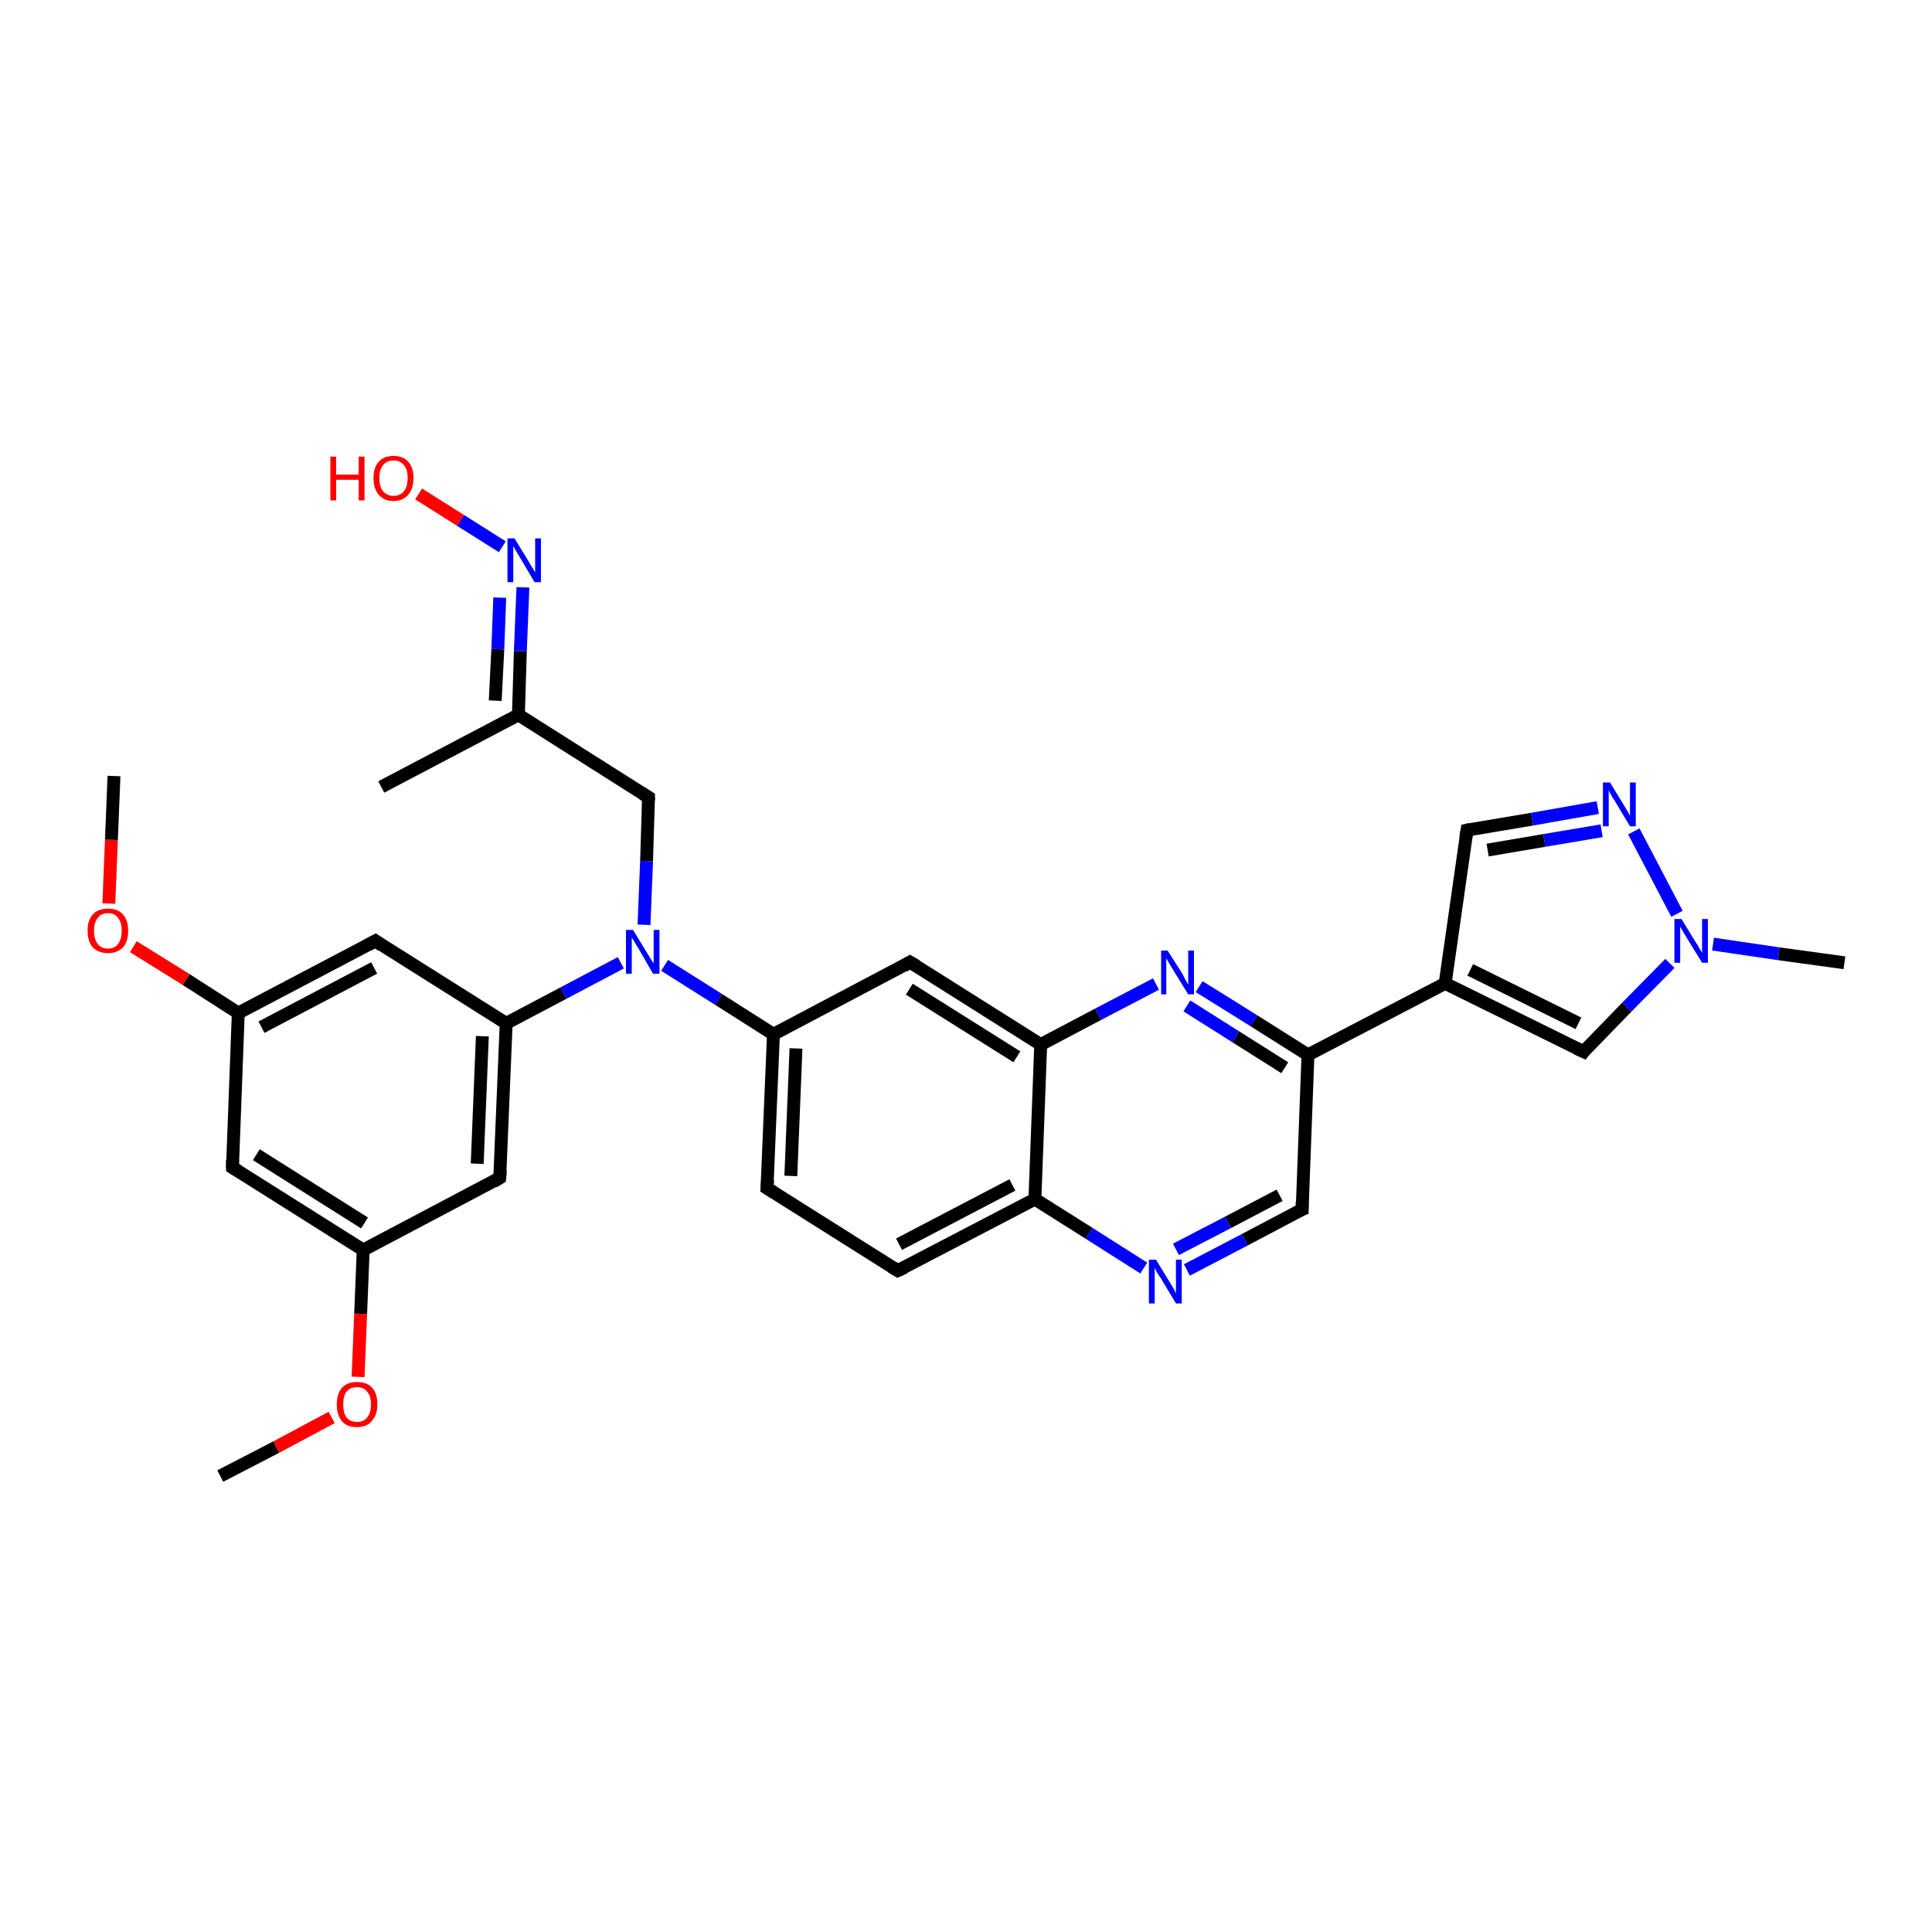 <?xml version='1.0' encoding='iso-8859-1'?>
<svg version='1.1' baseProfile='full'
              xmlns='http://www.w3.org/2000/svg'
                      xmlns:rdkit='http://www.rdkit.org/xml'
                      xmlns:xlink='http://www.w3.org/1999/xlink'
                  xml:space='preserve'
width='300px' height='300px' viewBox='0 0 300 300'>
<!-- END OF HEADER -->
<rect style='opacity:1.0;fill:#FFFFFF;stroke:none' width='300.0' height='300.0' x='0.0' y='0.0'> </rect>
<path class='bond-0 atom-0 atom-1' d='M 34.2,229.2 L 42.9,224.7' style='fill:none;fill-rule:evenodd;stroke:#000000;stroke-width:2.0px;stroke-linecap:butt;stroke-linejoin:miter;stroke-opacity:1' />
<path class='bond-0 atom-0 atom-1' d='M 42.9,224.7 L 51.5,220.1' style='fill:none;fill-rule:evenodd;stroke:#FF0000;stroke-width:2.0px;stroke-linecap:butt;stroke-linejoin:miter;stroke-opacity:1' />
<path class='bond-1 atom-1 atom-2' d='M 55.6,213.8 L 56.0,204.0' style='fill:none;fill-rule:evenodd;stroke:#FF0000;stroke-width:2.0px;stroke-linecap:butt;stroke-linejoin:miter;stroke-opacity:1' />
<path class='bond-1 atom-1 atom-2' d='M 56.0,204.0 L 56.4,194.1' style='fill:none;fill-rule:evenodd;stroke:#000000;stroke-width:2.0px;stroke-linecap:butt;stroke-linejoin:miter;stroke-opacity:1' />
<path class='bond-2 atom-2 atom-3' d='M 56.4,194.1 L 36.1,181.3' style='fill:none;fill-rule:evenodd;stroke:#000000;stroke-width:2.0px;stroke-linecap:butt;stroke-linejoin:miter;stroke-opacity:1' />
<path class='bond-2 atom-2 atom-3' d='M 56.6,189.9 L 39.8,179.3' style='fill:none;fill-rule:evenodd;stroke:#000000;stroke-width:2.0px;stroke-linecap:butt;stroke-linejoin:miter;stroke-opacity:1' />
<path class='bond-3 atom-3 atom-4' d='M 36.1,181.3 L 37.0,157.3' style='fill:none;fill-rule:evenodd;stroke:#000000;stroke-width:2.0px;stroke-linecap:butt;stroke-linejoin:miter;stroke-opacity:1' />
<path class='bond-4 atom-4 atom-5' d='M 37.0,157.3 L 28.9,152.1' style='fill:none;fill-rule:evenodd;stroke:#000000;stroke-width:2.0px;stroke-linecap:butt;stroke-linejoin:miter;stroke-opacity:1' />
<path class='bond-4 atom-4 atom-5' d='M 28.9,152.1 L 20.7,147.0' style='fill:none;fill-rule:evenodd;stroke:#FF0000;stroke-width:2.0px;stroke-linecap:butt;stroke-linejoin:miter;stroke-opacity:1' />
<path class='bond-5 atom-5 atom-6' d='M 16.9,140.3 L 17.3,130.4' style='fill:none;fill-rule:evenodd;stroke:#FF0000;stroke-width:2.0px;stroke-linecap:butt;stroke-linejoin:miter;stroke-opacity:1' />
<path class='bond-5 atom-5 atom-6' d='M 17.3,130.4 L 17.7,120.5' style='fill:none;fill-rule:evenodd;stroke:#000000;stroke-width:2.0px;stroke-linecap:butt;stroke-linejoin:miter;stroke-opacity:1' />
<path class='bond-6 atom-4 atom-7' d='M 37.0,157.3 L 58.3,146.1' style='fill:none;fill-rule:evenodd;stroke:#000000;stroke-width:2.0px;stroke-linecap:butt;stroke-linejoin:miter;stroke-opacity:1' />
<path class='bond-6 atom-4 atom-7' d='M 40.6,159.5 L 58.1,150.3' style='fill:none;fill-rule:evenodd;stroke:#000000;stroke-width:2.0px;stroke-linecap:butt;stroke-linejoin:miter;stroke-opacity:1' />
<path class='bond-7 atom-7 atom-8' d='M 58.3,146.1 L 78.6,158.9' style='fill:none;fill-rule:evenodd;stroke:#000000;stroke-width:2.0px;stroke-linecap:butt;stroke-linejoin:miter;stroke-opacity:1' />
<path class='bond-8 atom-8 atom-9' d='M 78.6,158.9 L 87.5,154.2' style='fill:none;fill-rule:evenodd;stroke:#000000;stroke-width:2.0px;stroke-linecap:butt;stroke-linejoin:miter;stroke-opacity:1' />
<path class='bond-8 atom-8 atom-9' d='M 87.5,154.2 L 96.4,149.5' style='fill:none;fill-rule:evenodd;stroke:#0000FF;stroke-width:2.0px;stroke-linecap:butt;stroke-linejoin:miter;stroke-opacity:1' />
<path class='bond-9 atom-9 atom-10' d='M 100.0,143.6 L 100.4,133.7' style='fill:none;fill-rule:evenodd;stroke:#0000FF;stroke-width:2.0px;stroke-linecap:butt;stroke-linejoin:miter;stroke-opacity:1' />
<path class='bond-9 atom-9 atom-10' d='M 100.4,133.7 L 100.7,123.8' style='fill:none;fill-rule:evenodd;stroke:#000000;stroke-width:2.0px;stroke-linecap:butt;stroke-linejoin:miter;stroke-opacity:1' />
<path class='bond-10 atom-10 atom-11' d='M 100.7,123.8 L 80.5,111.0' style='fill:none;fill-rule:evenodd;stroke:#000000;stroke-width:2.0px;stroke-linecap:butt;stroke-linejoin:miter;stroke-opacity:1' />
<path class='bond-11 atom-11 atom-12' d='M 80.5,111.0 L 59.2,122.2' style='fill:none;fill-rule:evenodd;stroke:#000000;stroke-width:2.0px;stroke-linecap:butt;stroke-linejoin:miter;stroke-opacity:1' />
<path class='bond-12 atom-11 atom-13' d='M 80.5,111.0 L 80.8,101.1' style='fill:none;fill-rule:evenodd;stroke:#000000;stroke-width:2.0px;stroke-linecap:butt;stroke-linejoin:miter;stroke-opacity:1' />
<path class='bond-12 atom-11 atom-13' d='M 80.8,101.1 L 81.2,91.2' style='fill:none;fill-rule:evenodd;stroke:#0000FF;stroke-width:2.0px;stroke-linecap:butt;stroke-linejoin:miter;stroke-opacity:1' />
<path class='bond-12 atom-11 atom-13' d='M 76.9,108.8 L 77.3,100.8' style='fill:none;fill-rule:evenodd;stroke:#000000;stroke-width:2.0px;stroke-linecap:butt;stroke-linejoin:miter;stroke-opacity:1' />
<path class='bond-12 atom-11 atom-13' d='M 77.3,100.8 L 77.6,92.8' style='fill:none;fill-rule:evenodd;stroke:#0000FF;stroke-width:2.0px;stroke-linecap:butt;stroke-linejoin:miter;stroke-opacity:1' />
<path class='bond-13 atom-13 atom-14' d='M 78.0,84.9 L 71.5,80.8' style='fill:none;fill-rule:evenodd;stroke:#0000FF;stroke-width:2.0px;stroke-linecap:butt;stroke-linejoin:miter;stroke-opacity:1' />
<path class='bond-13 atom-13 atom-14' d='M 71.5,80.8 L 65.0,76.7' style='fill:none;fill-rule:evenodd;stroke:#FF0000;stroke-width:2.0px;stroke-linecap:butt;stroke-linejoin:miter;stroke-opacity:1' />
<path class='bond-14 atom-9 atom-15' d='M 103.2,149.9 L 111.6,155.2' style='fill:none;fill-rule:evenodd;stroke:#0000FF;stroke-width:2.0px;stroke-linecap:butt;stroke-linejoin:miter;stroke-opacity:1' />
<path class='bond-14 atom-9 atom-15' d='M 111.6,155.2 L 120.1,160.6' style='fill:none;fill-rule:evenodd;stroke:#000000;stroke-width:2.0px;stroke-linecap:butt;stroke-linejoin:miter;stroke-opacity:1' />
<path class='bond-15 atom-15 atom-16' d='M 120.1,160.6 L 119.1,184.5' style='fill:none;fill-rule:evenodd;stroke:#000000;stroke-width:2.0px;stroke-linecap:butt;stroke-linejoin:miter;stroke-opacity:1' />
<path class='bond-15 atom-15 atom-16' d='M 123.6,162.8 L 122.8,182.6' style='fill:none;fill-rule:evenodd;stroke:#000000;stroke-width:2.0px;stroke-linecap:butt;stroke-linejoin:miter;stroke-opacity:1' />
<path class='bond-16 atom-16 atom-17' d='M 119.1,184.5 L 139.4,197.3' style='fill:none;fill-rule:evenodd;stroke:#000000;stroke-width:2.0px;stroke-linecap:butt;stroke-linejoin:miter;stroke-opacity:1' />
<path class='bond-17 atom-17 atom-18' d='M 139.4,197.3 L 160.7,186.2' style='fill:none;fill-rule:evenodd;stroke:#000000;stroke-width:2.0px;stroke-linecap:butt;stroke-linejoin:miter;stroke-opacity:1' />
<path class='bond-17 atom-17 atom-18' d='M 139.6,193.2 L 157.2,184.0' style='fill:none;fill-rule:evenodd;stroke:#000000;stroke-width:2.0px;stroke-linecap:butt;stroke-linejoin:miter;stroke-opacity:1' />
<path class='bond-18 atom-18 atom-19' d='M 160.7,186.2 L 169.1,191.5' style='fill:none;fill-rule:evenodd;stroke:#000000;stroke-width:2.0px;stroke-linecap:butt;stroke-linejoin:miter;stroke-opacity:1' />
<path class='bond-18 atom-18 atom-19' d='M 169.1,191.5 L 177.6,196.9' style='fill:none;fill-rule:evenodd;stroke:#0000FF;stroke-width:2.0px;stroke-linecap:butt;stroke-linejoin:miter;stroke-opacity:1' />
<path class='bond-19 atom-19 atom-20' d='M 184.3,197.2 L 193.3,192.5' style='fill:none;fill-rule:evenodd;stroke:#0000FF;stroke-width:2.0px;stroke-linecap:butt;stroke-linejoin:miter;stroke-opacity:1' />
<path class='bond-19 atom-19 atom-20' d='M 193.3,192.5 L 202.2,187.8' style='fill:none;fill-rule:evenodd;stroke:#000000;stroke-width:2.0px;stroke-linecap:butt;stroke-linejoin:miter;stroke-opacity:1' />
<path class='bond-19 atom-19 atom-20' d='M 182.6,194.0 L 190.7,189.8' style='fill:none;fill-rule:evenodd;stroke:#0000FF;stroke-width:2.0px;stroke-linecap:butt;stroke-linejoin:miter;stroke-opacity:1' />
<path class='bond-19 atom-19 atom-20' d='M 190.7,189.8 L 198.7,185.6' style='fill:none;fill-rule:evenodd;stroke:#000000;stroke-width:2.0px;stroke-linecap:butt;stroke-linejoin:miter;stroke-opacity:1' />
<path class='bond-20 atom-20 atom-21' d='M 202.2,187.8 L 203.1,163.8' style='fill:none;fill-rule:evenodd;stroke:#000000;stroke-width:2.0px;stroke-linecap:butt;stroke-linejoin:miter;stroke-opacity:1' />
<path class='bond-21 atom-21 atom-22' d='M 203.1,163.8 L 224.4,152.7' style='fill:none;fill-rule:evenodd;stroke:#000000;stroke-width:2.0px;stroke-linecap:butt;stroke-linejoin:miter;stroke-opacity:1' />
<path class='bond-22 atom-22 atom-23' d='M 224.4,152.7 L 227.8,128.9' style='fill:none;fill-rule:evenodd;stroke:#000000;stroke-width:2.0px;stroke-linecap:butt;stroke-linejoin:miter;stroke-opacity:1' />
<path class='bond-23 atom-23 atom-24' d='M 227.8,128.9 L 237.9,127.2' style='fill:none;fill-rule:evenodd;stroke:#000000;stroke-width:2.0px;stroke-linecap:butt;stroke-linejoin:miter;stroke-opacity:1' />
<path class='bond-23 atom-23 atom-24' d='M 237.9,127.2 L 248.1,125.4' style='fill:none;fill-rule:evenodd;stroke:#0000FF;stroke-width:2.0px;stroke-linecap:butt;stroke-linejoin:miter;stroke-opacity:1' />
<path class='bond-23 atom-23 atom-24' d='M 231.0,132.0 L 239.8,130.5' style='fill:none;fill-rule:evenodd;stroke:#000000;stroke-width:2.0px;stroke-linecap:butt;stroke-linejoin:miter;stroke-opacity:1' />
<path class='bond-23 atom-23 atom-24' d='M 239.8,130.5 L 248.7,129.0' style='fill:none;fill-rule:evenodd;stroke:#0000FF;stroke-width:2.0px;stroke-linecap:butt;stroke-linejoin:miter;stroke-opacity:1' />
<path class='bond-24 atom-24 atom-25' d='M 253.7,129.1 L 260.4,141.9' style='fill:none;fill-rule:evenodd;stroke:#0000FF;stroke-width:2.0px;stroke-linecap:butt;stroke-linejoin:miter;stroke-opacity:1' />
<path class='bond-25 atom-25 atom-26' d='M 266.0,146.6 L 276.2,148.1' style='fill:none;fill-rule:evenodd;stroke:#0000FF;stroke-width:2.0px;stroke-linecap:butt;stroke-linejoin:miter;stroke-opacity:1' />
<path class='bond-25 atom-25 atom-26' d='M 276.2,148.1 L 286.4,149.5' style='fill:none;fill-rule:evenodd;stroke:#000000;stroke-width:2.0px;stroke-linecap:butt;stroke-linejoin:miter;stroke-opacity:1' />
<path class='bond-26 atom-25 atom-27' d='M 259.3,149.6 L 252.6,156.4' style='fill:none;fill-rule:evenodd;stroke:#0000FF;stroke-width:2.0px;stroke-linecap:butt;stroke-linejoin:miter;stroke-opacity:1' />
<path class='bond-26 atom-25 atom-27' d='M 252.6,156.4 L 245.9,163.3' style='fill:none;fill-rule:evenodd;stroke:#000000;stroke-width:2.0px;stroke-linecap:butt;stroke-linejoin:miter;stroke-opacity:1' />
<path class='bond-27 atom-21 atom-28' d='M 203.1,163.8 L 194.7,158.5' style='fill:none;fill-rule:evenodd;stroke:#000000;stroke-width:2.0px;stroke-linecap:butt;stroke-linejoin:miter;stroke-opacity:1' />
<path class='bond-27 atom-21 atom-28' d='M 194.7,158.5 L 186.2,153.2' style='fill:none;fill-rule:evenodd;stroke:#0000FF;stroke-width:2.0px;stroke-linecap:butt;stroke-linejoin:miter;stroke-opacity:1' />
<path class='bond-27 atom-21 atom-28' d='M 199.5,165.8 L 191.9,161.0' style='fill:none;fill-rule:evenodd;stroke:#000000;stroke-width:2.0px;stroke-linecap:butt;stroke-linejoin:miter;stroke-opacity:1' />
<path class='bond-27 atom-21 atom-28' d='M 191.9,161.0 L 184.3,156.2' style='fill:none;fill-rule:evenodd;stroke:#0000FF;stroke-width:2.0px;stroke-linecap:butt;stroke-linejoin:miter;stroke-opacity:1' />
<path class='bond-28 atom-28 atom-29' d='M 179.5,152.8 L 170.5,157.5' style='fill:none;fill-rule:evenodd;stroke:#0000FF;stroke-width:2.0px;stroke-linecap:butt;stroke-linejoin:miter;stroke-opacity:1' />
<path class='bond-28 atom-28 atom-29' d='M 170.5,157.5 L 161.6,162.2' style='fill:none;fill-rule:evenodd;stroke:#000000;stroke-width:2.0px;stroke-linecap:butt;stroke-linejoin:miter;stroke-opacity:1' />
<path class='bond-29 atom-29 atom-30' d='M 161.6,162.2 L 141.3,149.4' style='fill:none;fill-rule:evenodd;stroke:#000000;stroke-width:2.0px;stroke-linecap:butt;stroke-linejoin:miter;stroke-opacity:1' />
<path class='bond-29 atom-29 atom-30' d='M 157.9,164.1 L 141.2,153.6' style='fill:none;fill-rule:evenodd;stroke:#000000;stroke-width:2.0px;stroke-linecap:butt;stroke-linejoin:miter;stroke-opacity:1' />
<path class='bond-30 atom-8 atom-31' d='M 78.6,158.9 L 77.6,182.9' style='fill:none;fill-rule:evenodd;stroke:#000000;stroke-width:2.0px;stroke-linecap:butt;stroke-linejoin:miter;stroke-opacity:1' />
<path class='bond-30 atom-8 atom-31' d='M 74.9,160.9 L 74.1,180.7' style='fill:none;fill-rule:evenodd;stroke:#000000;stroke-width:2.0px;stroke-linecap:butt;stroke-linejoin:miter;stroke-opacity:1' />
<path class='bond-31 atom-31 atom-2' d='M 77.6,182.9 L 56.4,194.1' style='fill:none;fill-rule:evenodd;stroke:#000000;stroke-width:2.0px;stroke-linecap:butt;stroke-linejoin:miter;stroke-opacity:1' />
<path class='bond-32 atom-30 atom-15' d='M 141.3,149.4 L 120.1,160.6' style='fill:none;fill-rule:evenodd;stroke:#000000;stroke-width:2.0px;stroke-linecap:butt;stroke-linejoin:miter;stroke-opacity:1' />
<path class='bond-33 atom-29 atom-18' d='M 161.6,162.2 L 160.7,186.2' style='fill:none;fill-rule:evenodd;stroke:#000000;stroke-width:2.0px;stroke-linecap:butt;stroke-linejoin:miter;stroke-opacity:1' />
<path class='bond-34 atom-27 atom-22' d='M 245.9,163.3 L 224.4,152.7' style='fill:none;fill-rule:evenodd;stroke:#000000;stroke-width:2.0px;stroke-linecap:butt;stroke-linejoin:miter;stroke-opacity:1' />
<path class='bond-34 atom-27 atom-22' d='M 245.1,158.9 L 228.3,150.6' style='fill:none;fill-rule:evenodd;stroke:#000000;stroke-width:2.0px;stroke-linecap:butt;stroke-linejoin:miter;stroke-opacity:1' />
<path d='M 37.1,181.9 L 36.1,181.3 L 36.1,180.1' style='fill:none;stroke:#000000;stroke-width:2.0px;stroke-linecap:butt;stroke-linejoin:miter;stroke-opacity:1;' />
<path d='M 57.2,146.7 L 58.3,146.1 L 59.3,146.8' style='fill:none;stroke:#000000;stroke-width:2.0px;stroke-linecap:butt;stroke-linejoin:miter;stroke-opacity:1;' />
<path d='M 100.7,124.3 L 100.7,123.8 L 99.7,123.2' style='fill:none;stroke:#000000;stroke-width:2.0px;stroke-linecap:butt;stroke-linejoin:miter;stroke-opacity:1;' />
<path d='M 119.2,183.3 L 119.1,184.5 L 120.2,185.2' style='fill:none;stroke:#000000;stroke-width:2.0px;stroke-linecap:butt;stroke-linejoin:miter;stroke-opacity:1;' />
<path d='M 138.4,196.7 L 139.4,197.3 L 140.5,196.8' style='fill:none;stroke:#000000;stroke-width:2.0px;stroke-linecap:butt;stroke-linejoin:miter;stroke-opacity:1;' />
<path d='M 201.7,188.0 L 202.2,187.8 L 202.2,186.6' style='fill:none;stroke:#000000;stroke-width:2.0px;stroke-linecap:butt;stroke-linejoin:miter;stroke-opacity:1;' />
<path d='M 227.6,130.1 L 227.8,128.9 L 228.3,128.8' style='fill:none;stroke:#000000;stroke-width:2.0px;stroke-linecap:butt;stroke-linejoin:miter;stroke-opacity:1;' />
<path d='M 246.2,162.9 L 245.9,163.3 L 244.8,162.8' style='fill:none;stroke:#000000;stroke-width:2.0px;stroke-linecap:butt;stroke-linejoin:miter;stroke-opacity:1;' />
<path d='M 142.3,150.0 L 141.3,149.4 L 140.3,150.0' style='fill:none;stroke:#000000;stroke-width:2.0px;stroke-linecap:butt;stroke-linejoin:miter;stroke-opacity:1;' />
<path d='M 77.7,181.7 L 77.6,182.9 L 76.6,183.5' style='fill:none;stroke:#000000;stroke-width:2.0px;stroke-linecap:butt;stroke-linejoin:miter;stroke-opacity:1;' />
<path class='atom-1' d='M 52.3 218.1
Q 52.3 216.4, 53.1 215.5
Q 53.9 214.6, 55.4 214.6
Q 57.0 214.6, 57.8 215.5
Q 58.6 216.4, 58.6 218.1
Q 58.6 219.7, 57.7 220.7
Q 56.9 221.6, 55.4 221.6
Q 53.9 221.6, 53.1 220.7
Q 52.3 219.7, 52.3 218.1
M 55.4 220.8
Q 56.5 220.8, 57.0 220.1
Q 57.6 219.4, 57.6 218.1
Q 57.6 216.7, 57.0 216.1
Q 56.5 215.4, 55.4 215.4
Q 54.4 215.4, 53.8 216.1
Q 53.3 216.7, 53.3 218.1
Q 53.3 219.4, 53.8 220.1
Q 54.4 220.8, 55.4 220.8
' fill='#FF0000'/>
<path class='atom-5' d='M 13.6 144.5
Q 13.6 142.9, 14.4 142.0
Q 15.2 141.1, 16.8 141.1
Q 18.3 141.1, 19.1 142.0
Q 19.9 142.9, 19.9 144.5
Q 19.9 146.2, 19.1 147.1
Q 18.2 148.0, 16.8 148.0
Q 15.3 148.0, 14.4 147.1
Q 13.6 146.2, 13.6 144.5
M 16.8 147.3
Q 17.8 147.3, 18.3 146.6
Q 18.9 145.9, 18.9 144.5
Q 18.9 143.2, 18.3 142.5
Q 17.8 141.8, 16.8 141.8
Q 15.7 141.8, 15.2 142.5
Q 14.6 143.2, 14.6 144.5
Q 14.6 145.9, 15.2 146.6
Q 15.7 147.3, 16.8 147.3
' fill='#FF0000'/>
<path class='atom-9' d='M 98.3 144.4
L 100.5 148.0
Q 100.7 148.3, 101.1 149.0
Q 101.5 149.6, 101.5 149.6
L 101.5 144.4
L 102.4 144.4
L 102.4 151.2
L 101.4 151.2
L 99.1 147.2
Q 98.8 146.8, 98.5 146.2
Q 98.2 145.7, 98.1 145.6
L 98.1 151.2
L 97.2 151.2
L 97.2 144.4
L 98.3 144.4
' fill='#0000FF'/>
<path class='atom-13' d='M 79.9 83.6
L 82.1 87.2
Q 82.3 87.6, 82.7 88.2
Q 83.1 88.9, 83.1 88.9
L 83.1 83.6
L 84.0 83.6
L 84.0 90.4
L 83.0 90.4
L 80.7 86.5
Q 80.4 86.0, 80.1 85.5
Q 79.8 85.0, 79.7 84.8
L 79.7 90.4
L 78.8 90.4
L 78.8 83.6
L 79.9 83.6
' fill='#0000FF'/>
<path class='atom-14' d='M 51.3 70.9
L 52.2 70.9
L 52.2 73.7
L 55.7 73.7
L 55.7 70.9
L 56.6 70.9
L 56.6 77.7
L 55.7 77.7
L 55.7 74.5
L 52.2 74.5
L 52.2 77.7
L 51.3 77.7
L 51.3 70.9
' fill='#FF0000'/>
<path class='atom-14' d='M 58.0 74.2
Q 58.0 72.6, 58.8 71.7
Q 59.6 70.8, 61.1 70.8
Q 62.6 70.8, 63.4 71.7
Q 64.2 72.6, 64.2 74.2
Q 64.2 75.9, 63.4 76.8
Q 62.6 77.8, 61.1 77.8
Q 59.6 77.8, 58.8 76.8
Q 58.0 75.9, 58.0 74.2
M 61.1 77.0
Q 62.1 77.0, 62.7 76.3
Q 63.3 75.6, 63.3 74.2
Q 63.3 72.9, 62.7 72.2
Q 62.1 71.5, 61.1 71.5
Q 60.1 71.5, 59.5 72.2
Q 58.9 72.9, 58.9 74.2
Q 58.9 75.6, 59.5 76.3
Q 60.1 77.0, 61.1 77.0
' fill='#FF0000'/>
<path class='atom-19' d='M 179.5 195.6
L 181.7 199.2
Q 181.9 199.5, 182.3 200.2
Q 182.6 200.8, 182.6 200.9
L 182.6 195.6
L 183.5 195.6
L 183.5 202.4
L 182.6 202.4
L 180.2 198.4
Q 179.9 198.0, 179.6 197.5
Q 179.3 196.9, 179.3 196.8
L 179.3 202.4
L 178.4 202.4
L 178.4 195.6
L 179.5 195.6
' fill='#0000FF'/>
<path class='atom-24' d='M 250.0 121.5
L 252.2 125.1
Q 252.4 125.4, 252.8 126.1
Q 253.1 126.7, 253.1 126.7
L 253.1 121.5
L 254.0 121.5
L 254.0 128.3
L 253.1 128.3
L 250.7 124.3
Q 250.4 123.9, 250.1 123.3
Q 249.8 122.8, 249.8 122.6
L 249.8 128.3
L 248.9 128.3
L 248.9 121.5
L 250.0 121.5
' fill='#0000FF'/>
<path class='atom-25' d='M 261.1 142.7
L 263.3 146.3
Q 263.6 146.7, 263.9 147.3
Q 264.3 147.9, 264.3 148.0
L 264.3 142.7
L 265.2 142.7
L 265.2 149.5
L 264.3 149.5
L 261.9 145.6
Q 261.6 145.1, 261.3 144.6
Q 261.0 144.0, 260.9 143.9
L 260.9 149.5
L 260.0 149.5
L 260.0 142.7
L 261.1 142.7
' fill='#0000FF'/>
<path class='atom-28' d='M 181.3 147.6
L 183.6 151.2
Q 183.8 151.6, 184.1 152.2
Q 184.5 152.9, 184.5 152.9
L 184.5 147.6
L 185.4 147.6
L 185.4 154.4
L 184.5 154.4
L 182.1 150.5
Q 181.8 150.0, 181.5 149.5
Q 181.2 149.0, 181.1 148.8
L 181.1 154.4
L 180.3 154.4
L 180.3 147.6
L 181.3 147.6
' fill='#0000FF'/>
</svg>
